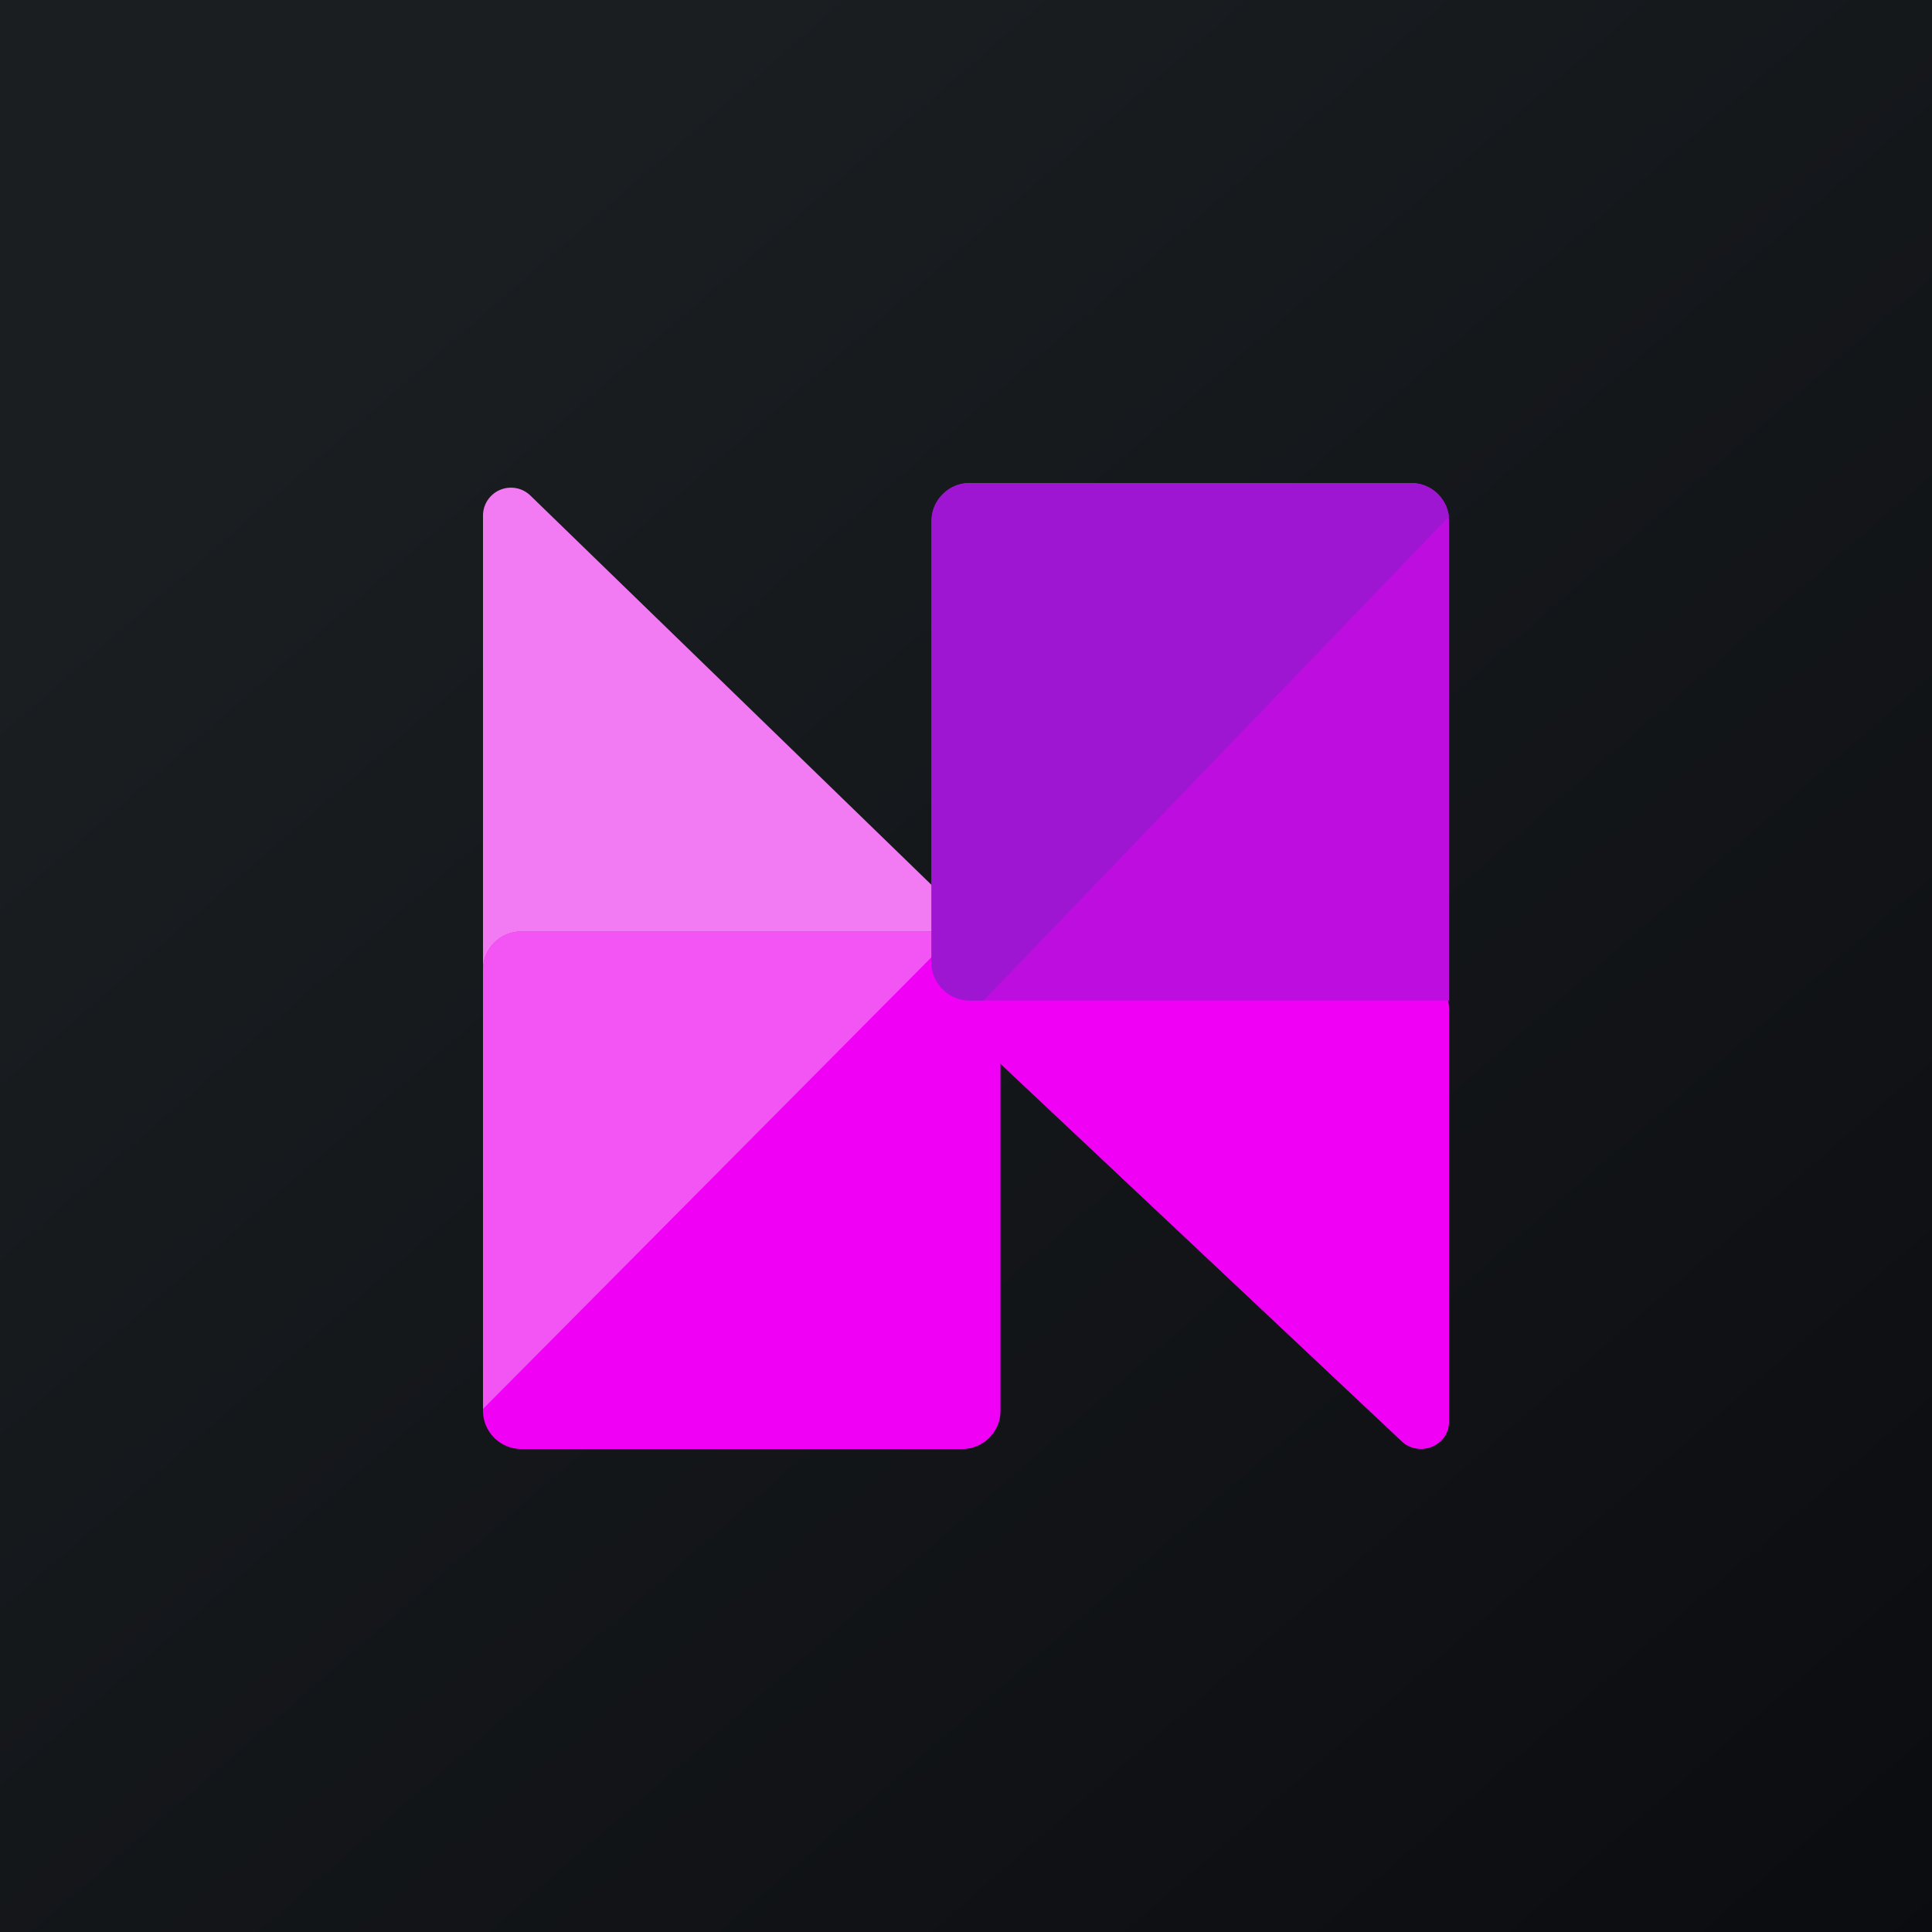 <!-- by TradingView --><svg width="56" height="56" viewBox="0 0 56 56" xmlns="http://www.w3.org/2000/svg"><path fill="url(#agrdmhv3t)" d="M0 0h56v56H0z"/><path d="M14 14.94v13.33h15.7l-14.32-13.9a.81.81 0 0 0-1.38.57Z" fill="#F27BF3"/><path d="M42 41.22v-12a1 1 0 0 0-.94-1l-13.89-.84-.9.89 14.35 13.5c.51.49 1.38.14 1.38-.55Z" fill="#F000F5"/><path d="M14 28.1c0-.6.5-1.1 1.1-1.1h12.8c.6 0 1.1.5 1.1 1.1v12.8c0 .6-.5 1.1-1.1 1.1H15.1c-.6 0-1.1-.5-1.1-1.1V28.1Z" fill="#F000F5"/><path d="M27.74 27H15.1c-.6 0-1.1.5-1.1 1.1v12.74L27.74 27Z" fill="#F255F4"/><path d="M27 15.1c0-.6.5-1.1 1.1-1.1h12.8c.6 0 1.1.5 1.1 1.1V29H28.1c-.6 0-1.1-.5-1.1-1.1V15.1Z" fill="#BD0EDF"/><path d="M42 14.97a1.1 1.1 0 0 0-1.1-.97H28.1c-.6 0-1.1.5-1.1 1.1v12.8c0 .6.5 1.1 1.1 1.1h.41L42 14.97Z" fill="#9E16D1"/><defs><linearGradient id="agrdmhv3t" x1="10.42" y1="9.71" x2="68.15" y2="76.02" gradientUnits="userSpaceOnUse"><stop stop-color="#1A1E21"/><stop offset="1" stop-color="#06060A"/></linearGradient></defs></svg>